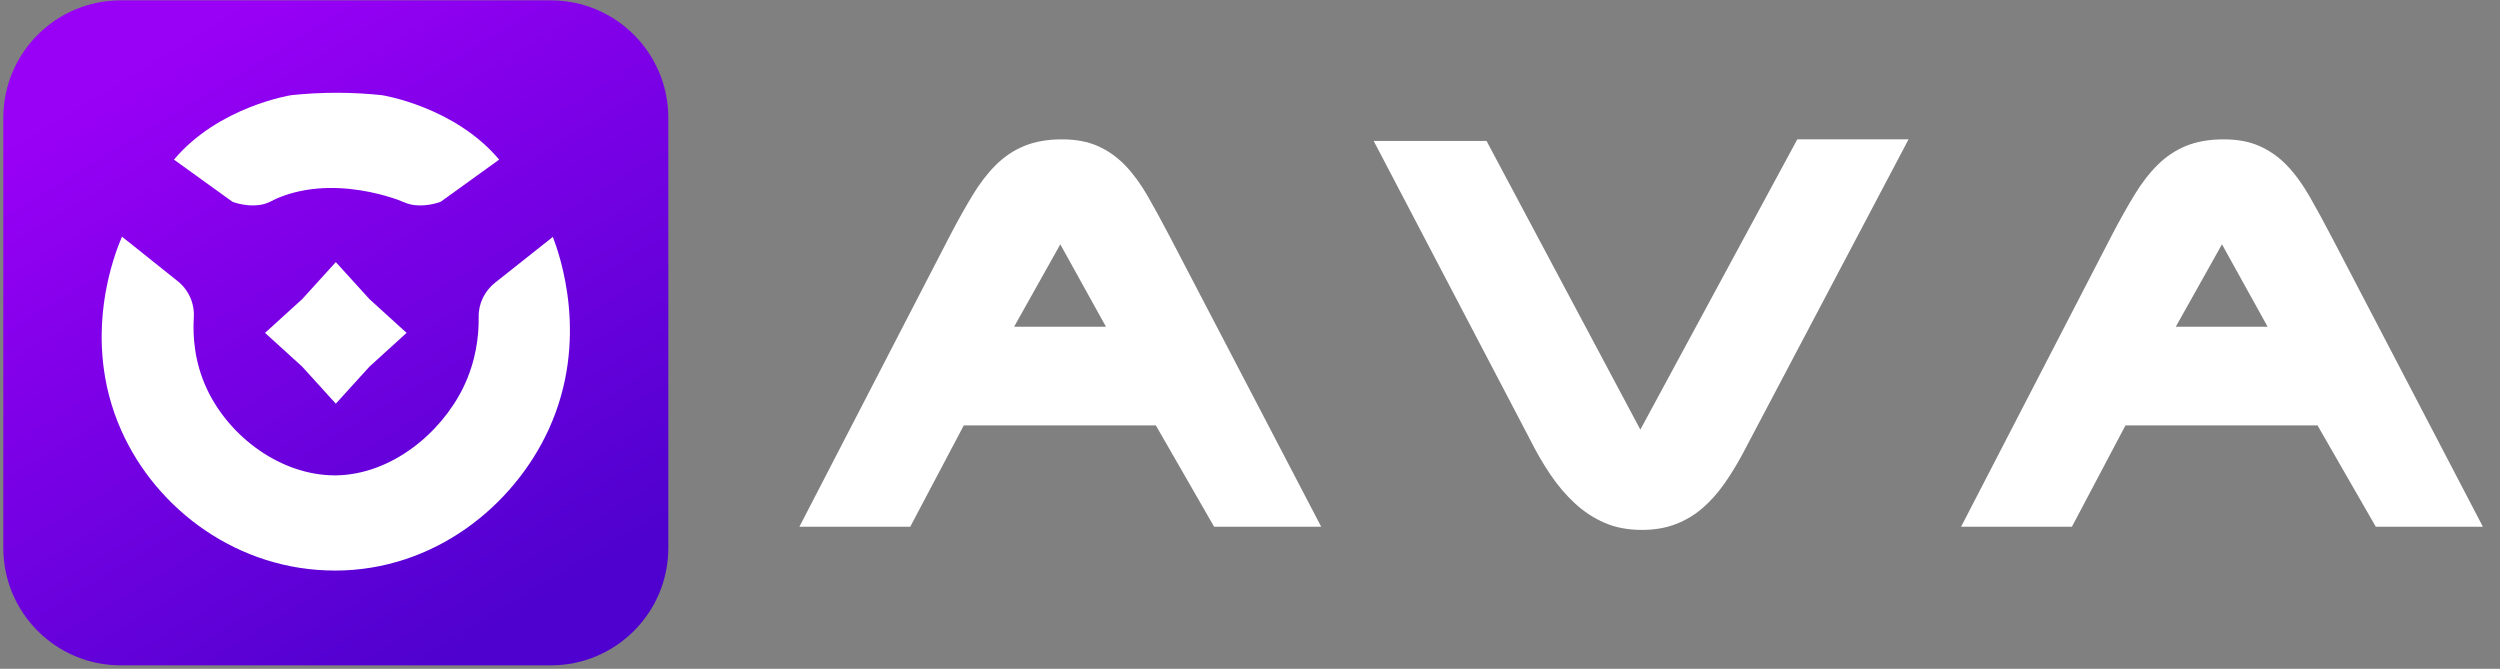 <svg viewBox="0 0 157 42" fill="none" xmlns="http://www.w3.org/2000/svg">
<rect x="0" y="0" width="157" height="42" fill="#808080" stroke="none"/>
<g clip-path="url(#clip0_360_8576)">
<path d="M50.203 33.078L59.665 14.784C60.148 13.86 60.615 13.025 61.067 12.278C61.517 11.532 62.006 10.894 62.533 10.367C63.061 9.84 63.659 9.439 64.33 9.164C65.001 8.89 65.785 8.752 66.686 8.752C67.588 8.752 68.323 8.896 68.961 9.18C69.599 9.466 70.17 9.873 70.675 10.4C71.18 10.927 71.652 11.576 72.093 12.345C72.531 13.114 73.005 13.982 73.51 14.95L82.972 33.081H76.248L72.589 26.717H60.525L57.162 33.081H50.208L50.203 33.078ZM69.455 20.52L66.587 15.344L63.685 20.52H69.455Z" fill="white"/>
<path d="M103.013 26.981L112.87 8.75H119.858L109.474 28.432C109.1 29.136 108.706 29.783 108.287 30.377C107.868 30.97 107.414 31.482 106.918 31.909C106.422 32.337 105.864 32.673 105.237 32.915C104.61 33.156 103.902 33.278 103.111 33.278C102.232 33.278 101.452 33.13 100.77 32.833C100.088 32.536 99.467 32.131 98.907 31.613C98.347 31.096 97.835 30.498 97.374 29.816C96.914 29.136 96.484 28.399 96.09 27.608L86.267 8.85H93.354L103.013 26.981Z" fill="white"/>
<path d="M123.156 33.078L132.618 14.784C133.101 13.86 133.568 13.025 134.02 12.278C134.47 11.532 134.959 10.894 135.487 10.367C136.014 9.84 136.612 9.439 137.283 9.164C137.954 8.89 138.738 8.752 139.64 8.752C140.541 8.752 141.276 8.896 141.914 9.18C142.552 9.466 143.124 9.873 143.629 10.4C144.134 10.927 144.605 11.576 145.046 12.345C145.485 13.114 145.959 13.982 146.464 14.95L155.926 33.081H149.201L145.542 26.717H133.478L130.115 33.081H123.161L123.156 33.078ZM142.408 20.52L139.54 15.344L136.638 20.52H142.408Z" fill="white"/>
</g>
<g clip-path="url(#clip1_360_8576)">
<path d="M34.593 0.022H7.584C3.51 0.022 0.208 3.325 0.208 7.399V34.408C0.208 38.482 3.51 41.784 7.584 41.784H34.593C38.667 41.784 41.97 38.482 41.97 34.408V7.399C41.97 3.325 38.667 0.022 34.593 0.022Z" fill="url(#paint0_linear_360_8576)"/>
<path d="M21.089 16.46L23.205 18.789L25.534 20.905L23.205 23.021L21.089 25.351L18.973 23.021L16.644 20.905L18.973 18.789L21.089 16.46Z" fill="white"/>
<path d="M21.029 35.83C14.991 35.833 9.839 32.046 7.608 27.012C5.04 21.219 7.249 15.82 7.66 14.862C8.824 15.793 9.991 16.724 11.156 17.654C11.844 18.204 12.225 19.048 12.171 19.927C12.098 21.117 12.207 22.729 12.979 24.395C14.405 27.471 17.676 29.853 21.029 29.853C21.059 29.853 21.088 29.853 21.12 29.853C24.582 29.791 27.677 27.217 29.084 24.354C29.895 22.701 30.079 21.092 30.061 19.879C30.049 19.048 30.444 18.263 31.096 17.748C32.304 16.792 33.511 15.834 34.719 14.878C35.137 15.97 37.053 21.314 34.453 26.981C32.26 31.757 27.286 35.828 21.029 35.833V35.83Z" fill="white"/>
<path d="M24.007 5.981C24.007 5.981 28.548 6.694 31.347 10.024L27.676 12.671C27.676 12.671 24.525 13.92 24.084 10.612L24.005 5.981H24.007Z" fill="white"/>
<path d="M18.266 5.981C18.266 5.981 13.725 6.694 10.926 10.024L14.597 12.671C14.597 12.671 17.748 13.92 18.188 10.612L18.268 5.981H18.266Z" fill="white"/>
<path d="M25.38 12.698C25.38 12.698 20.839 10.726 16.998 12.642L18.265 5.979C19.157 5.883 20.154 5.822 21.239 5.826C22.242 5.831 23.171 5.89 24.009 5.979C24.794 7.599 25.58 9.22 26.365 10.839L25.38 12.696V12.698Z" fill="white"/>
</g>
<defs>
<linearGradient id="paint0_linear_360_8576" x1="32.008" y1="38.873" x2="10.324" y2="3.183" gradientUnits="userSpaceOnUse">
<stop stop-color="#4F01CF"/>
<stop offset="1" stop-color="#9900F6"/>
</linearGradient>
<clipPath id="clip0_360_8576">
<rect width="106.094" height="24.585" fill="white" transform="translate(50 8.707)"/>
</clipPath>
<clipPath id="clip1_360_8576">
<rect width="42" height="42" fill="white"/>
</clipPath>
</defs>
</svg>
